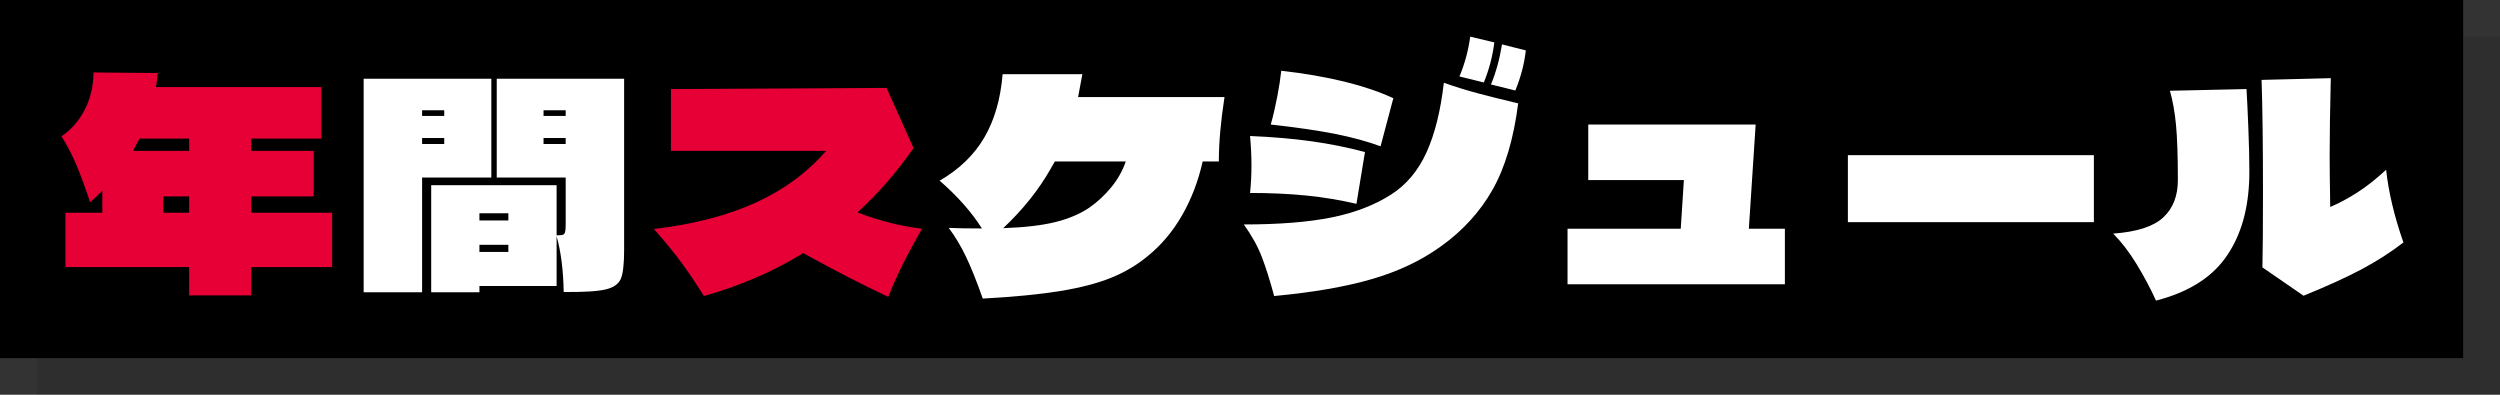 <?xml version="1.0" encoding="UTF-8"?>
<svg xmlns="http://www.w3.org/2000/svg" width="475" height="75" viewBox="0 0 475 75">
  <rect x="0" y="0" width="475" height="75" fill="#333333" stroke="none"/>
  <defs>
    <style>
      .cls-1 {
        fill: #fff;
      }

      .cls-2 {
        isolation: isolate;
      }

      .cls-3 {
        mix-blend-mode: multiply;
        opacity: .1;
      }

      .cls-4 {
        fill: #e70035;
      }
    </style>
  </defs>
  <g class="cls-2">
    <g id="_レイヤー_1" data-name="レイヤー 1">
      <g>
        <g>
          <g class="cls-3">
            <rect x="7" y="6.955" width="468" height="68.045"/>
          </g>
          <rect width="468" height="68.045"/>
        </g>
        <g>
          <path class="cls-4" d="M63.111,40.415v10.333h-15.364v5.384h-11.806v-5.384H12.435v-10.333h7.008v-4.188c-.719,.762-1.492,1.487-2.318,2.176-.899-2.683-1.753-4.994-2.561-6.934-.809-1.939-1.77-3.798-2.884-5.574,1.832-1.232,3.297-2.9,4.393-5.004,1.096-2.102,1.662-4.477,1.698-7.124l12.184,.109c-.072,.834-.18,1.723-.323,2.665h31.429v9.789h-13.315v2.339h11.86v8.648h-11.86v3.1h15.364Zm-27.17-14.086h-9.434l-1.24,2.339h10.674v-2.339Zm-4.906,10.986v3.1h4.906v-3.1h-4.906Z"/>
          <path class="cls-1" d="M93.354,33.725h-13.154v21.809h-11.105V14.962h24.259v18.763Zm-8.949-12.78h-4.205v1.088h4.205v-1.088Zm0,6.417v-1.142h-4.205v1.142h4.205Zm34.179-12.4V47.539c0,2.61-.207,4.415-.62,5.411-.414,.998-1.374,1.678-2.884,2.039-1.51,.363-4.17,.526-7.978,.49-.073-4.133-.521-7.668-1.348-10.605v9.463h-14.663v1.196h-9.164v-20.34h23.828v9.517c.539,0,.916-.027,1.132-.081,.216-.054,.368-.217,.458-.49,.089-.272,.135-.734,.135-1.386v-9.028h-13.1V14.962h24.206Zm-21.995,25.562h-5.499v1.36h5.499v-1.36Zm-5.499,7.342h5.499v-1.36h-5.499v1.36Zm12.184-26.921v1.088h4.205v-1.088h-4.205Zm0,6.417h4.205v-1.142h-4.205v1.142Z"/>
          <path class="cls-4" d="M168.774,56.404c-4.672-2.175-10.063-4.949-16.173-8.321-5.714,3.518-12.004,6.237-18.869,8.158-1.366-2.211-2.749-4.278-4.151-6.2-1.402-1.921-3.181-4.097-5.337-6.526,7.582-.906,14.043-2.583,19.38-5.031,5.337-2.447,9.785-5.719,13.343-9.817h-29.489v-11.748l40.971-.217,5.122,11.421c-3.127,4.533-6.685,8.612-10.674,12.237,4.169,1.596,8.266,2.629,12.292,3.1-2.876,4.968-5.014,9.282-6.415,12.944Z"/>
          <path class="cls-1" d="M232.657,18.443c-.719,4.605-1.078,8.684-1.078,12.237h-3.073c-.827,3.698-2.121,7.089-3.881,10.17-1.761,3.082-3.936,5.675-6.523,7.777-2.048,1.705-4.367,3.082-6.955,4.134-2.587,1.052-5.813,1.895-9.677,2.529-3.864,.634-8.779,1.115-14.744,1.441-1.15-3.263-2.21-5.91-3.181-7.94-.97-2.03-2.067-3.862-3.289-5.493,1.545,.073,3.647,.109,6.308,.109-1.941-3.081-4.619-6.109-8.033-9.082,3.701-2.139,6.523-4.858,8.464-8.158,1.941-3.299,3.108-7.323,3.504-12.074h15.148c-.252,1.45-.521,2.901-.808,4.351h27.817Zm-21.537,17.159c1.24-1.504,2.165-3.145,2.776-4.922h-13.477l-.809,1.414c-2.264,3.989-5.265,7.741-9.003,11.258,4.097-.145,7.413-.535,9.947-1.17,2.534-.634,4.681-1.55,6.442-2.746,1.51-1.051,2.884-2.33,4.124-3.834Z"/>
          <path class="cls-1" d="M239.746,48.818c-.773-2.012-1.914-4.07-3.423-6.173,6.72,0,12.282-.443,16.685-1.332,4.402-.888,8.185-2.347,11.348-4.378,2.875-1.849,5.103-4.514,6.685-7.995,1.581-3.481,2.677-7.886,3.289-13.216,2.156,.762,4.286,1.423,6.388,1.985,2.102,.563,4.682,1.206,7.736,1.931-.863,6.744-2.488,12.219-4.879,16.425-2.391,4.206-5.67,7.796-9.838,10.769-3.738,2.684-8.105,4.75-13.1,6.2-4.996,1.451-11.178,2.521-18.545,3.209-.791-2.937-1.573-5.411-2.345-7.424Zm17.979-10.089c-3.091-.725-6.263-1.251-9.515-1.577-3.253-.326-6.819-.489-10.701-.489,.18-1.704,.269-3.462,.269-5.275,0-1.776-.09-3.625-.269-5.548,4.313,.182,8.212,.517,11.699,1.006,3.485,.49,6.864,1.17,10.135,2.04l-1.617,9.843Zm4.582-10.932c-2.444-.906-5.292-1.686-8.544-2.338-3.253-.653-7.359-1.251-12.318-1.795,.467-1.667,.88-3.444,1.24-5.33,.359-1.885,.611-3.516,.755-4.895,8.876,1.016,15.975,2.756,21.294,5.221l-2.426,9.137Zm14.987-13.27c1.005-2.393,1.688-4.913,2.048-7.56l4.582,1.088c-.324,2.61-.989,5.149-1.995,7.614l-4.636-1.142Zm5.984,1.523c.934-2.211,1.635-4.75,2.103-7.614l4.527,1.142c-.287,2.538-.953,5.076-1.994,7.614l-4.636-1.142Z"/>
          <path class="cls-1" d="M333.575,23.664l-1.294,19.797h6.847v10.551h-41.295v-10.551h21.51l.594-9.246h-18.168v-10.551h31.807Z"/>
          <path class="cls-1" d="M397.836,42.209h-46.739v-12.726h46.739v12.726Z"/>
          <path class="cls-1" d="M426.839,16.92c.107,1.814,.224,4.297,.351,7.451,.125,3.155,.188,5.819,.188,7.995,0,1.16-.018,1.958-.054,2.393-.288,5.801-1.825,10.597-4.609,14.385-2.786,3.789-7.143,6.445-13.073,7.968-1.078-2.357-2.31-4.668-3.692-6.934-1.385-2.266-2.866-4.196-4.448-5.792,4.492-.326,7.664-1.351,9.516-3.073,1.851-1.722,2.776-4.088,2.776-7.098,0-4.532-.117-8.022-.351-10.469-.234-2.447-.62-4.613-1.159-6.499l14.556-.326Zm29.811,29.151c-2.444,1.886-5.121,3.599-8.032,5.14-2.911,1.541-6.56,3.2-10.943,4.976l-7.817-5.384c.072-2.901,.108-7.669,.108-14.304,0-9.1-.091-16.207-.269-21.319l13.153-.326c-.143,6.092-.216,10.986-.216,14.684,0,2.249,.036,5.511,.108,9.79,1.688-.725,3.387-1.632,5.095-2.72,1.706-1.088,3.549-2.537,5.525-4.351,.467,4.279,1.563,8.884,3.288,13.814Z"/>
        </g>
      </g>
    </g>
  </g>
</svg>